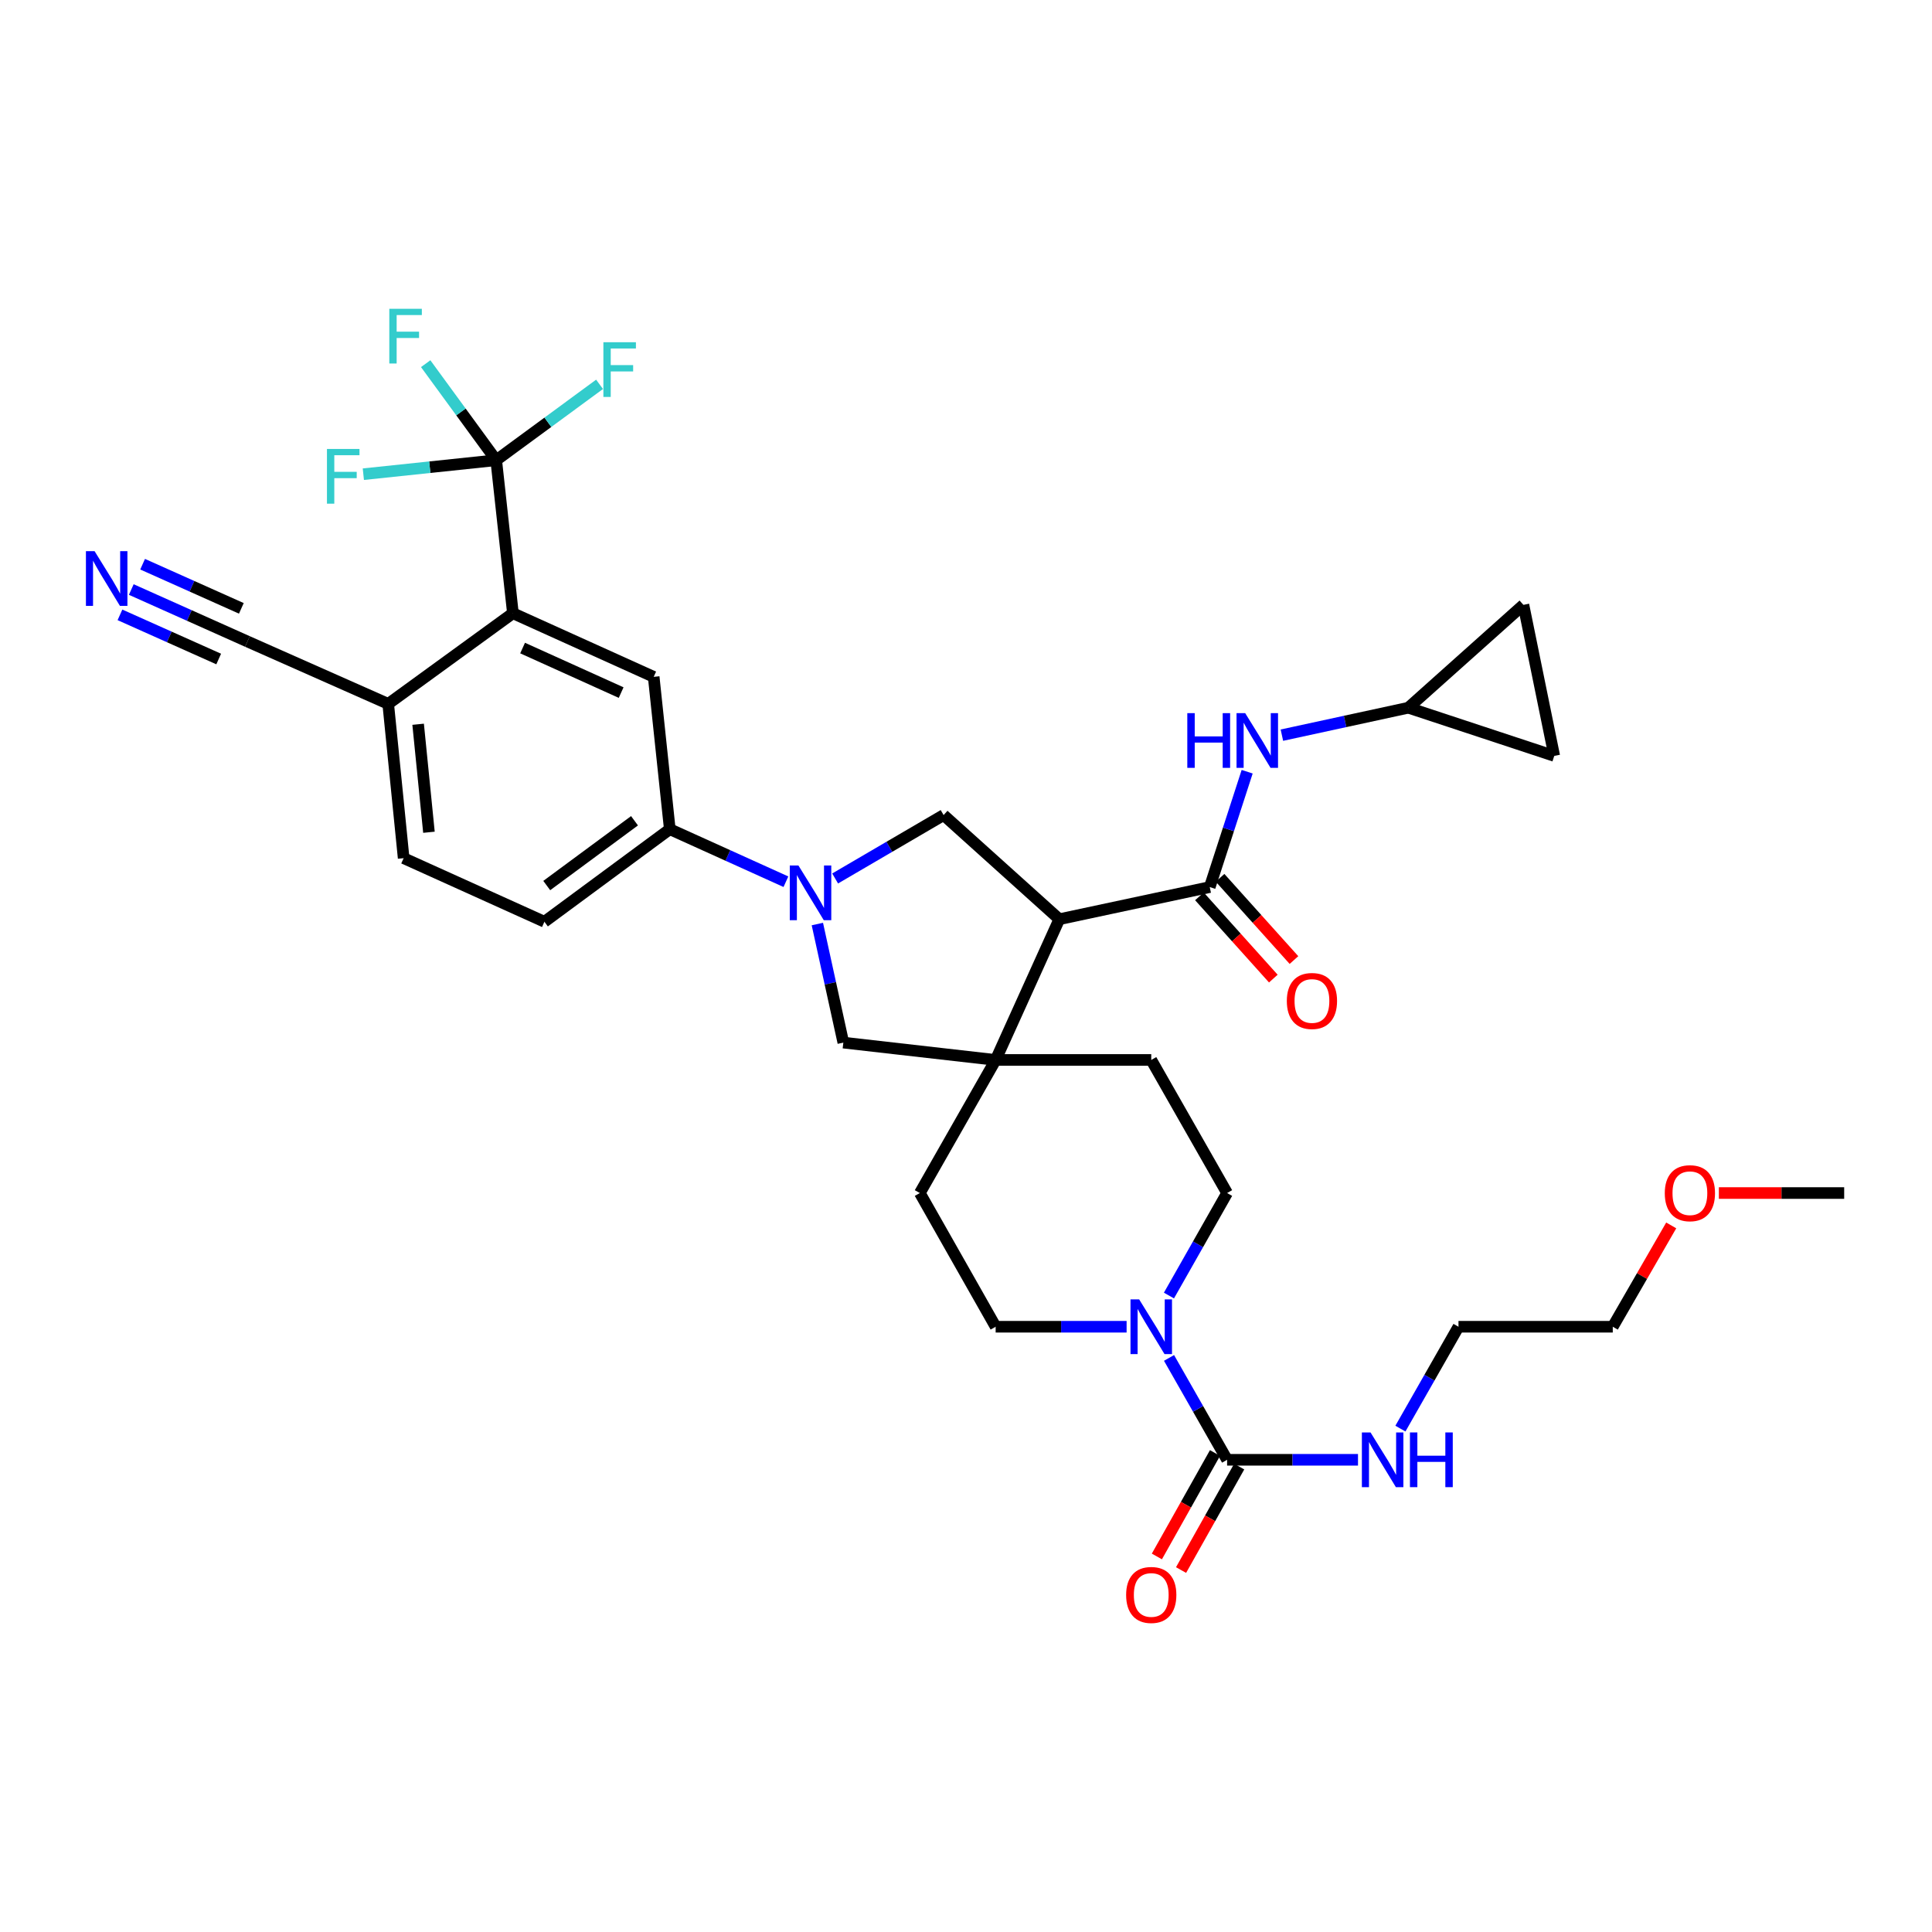 <?xml version='1.0' encoding='iso-8859-1'?>
<svg version='1.1' baseProfile='full'
              xmlns='http://www.w3.org/2000/svg'
                      xmlns:rdkit='http://www.rdkit.org/xml'
                      xmlns:xlink='http://www.w3.org/1999/xlink'
                  xml:space='preserve'
width='1000px' height='1000px' viewBox='0 0 1000 1000'>
<!-- END OF HEADER -->
<rect style='opacity:1.0;fill:#FFFFFF;stroke:none' width='1000' height='1000' x='0' y='0'> </rect>
<path class='bond-1' d='M 548.3,475.784 L 515.349,548.627' style='fill:none;fill-rule:evenodd;stroke:#000000;stroke-width:6px;stroke-linecap:butt;stroke-linejoin:miter;stroke-opacity:1' />
<path class='bond-2' d='M 548.3,475.784 L 626.161,459.149' style='fill:none;fill-rule:evenodd;stroke:#000000;stroke-width:6px;stroke-linecap:butt;stroke-linejoin:miter;stroke-opacity:1' />
<path class='bond-4' d='M 548.3,475.784 L 488.414,421.882' style='fill:none;fill-rule:evenodd;stroke:#000000;stroke-width:6px;stroke-linecap:butt;stroke-linejoin:miter;stroke-opacity:1' />
<path class='bond-0' d='M 432.263,454.698 L 460.338,438.29' style='fill:none;fill-rule:evenodd;stroke:#0000FF;stroke-width:6px;stroke-linecap:butt;stroke-linejoin:miter;stroke-opacity:1' />
<path class='bond-0' d='M 460.338,438.29 L 488.414,421.882' style='fill:none;fill-rule:evenodd;stroke:#000000;stroke-width:6px;stroke-linecap:butt;stroke-linejoin:miter;stroke-opacity:1' />
<path class='bond-8' d='M 406.789,456.379 L 376.737,442.784' style='fill:none;fill-rule:evenodd;stroke:#0000FF;stroke-width:6px;stroke-linecap:butt;stroke-linejoin:miter;stroke-opacity:1' />
<path class='bond-8' d='M 376.737,442.784 L 346.685,429.19' style='fill:none;fill-rule:evenodd;stroke:#000000;stroke-width:6px;stroke-linecap:butt;stroke-linejoin:miter;stroke-opacity:1' />
<path class='bond-34' d='M 423.064,478.285 L 429.785,508.968' style='fill:none;fill-rule:evenodd;stroke:#0000FF;stroke-width:6px;stroke-linecap:butt;stroke-linejoin:miter;stroke-opacity:1' />
<path class='bond-34' d='M 429.785,508.968 L 436.506,539.651' style='fill:none;fill-rule:evenodd;stroke:#000000;stroke-width:6px;stroke-linecap:butt;stroke-linejoin:miter;stroke-opacity:1' />
<path class='bond-9' d='M 515.349,548.627 L 436.506,539.651' style='fill:none;fill-rule:evenodd;stroke:#000000;stroke-width:6px;stroke-linecap:butt;stroke-linejoin:miter;stroke-opacity:1' />
<path class='bond-18' d='M 515.349,548.627 L 595.883,548.627' style='fill:none;fill-rule:evenodd;stroke:#000000;stroke-width:6px;stroke-linecap:butt;stroke-linejoin:miter;stroke-opacity:1' />
<path class='bond-19' d='M 515.349,548.627 L 476.103,617.513' style='fill:none;fill-rule:evenodd;stroke:#000000;stroke-width:6px;stroke-linecap:butt;stroke-linejoin:miter;stroke-opacity:1' />
<path class='bond-11' d='M 626.161,459.149 L 635.845,429.293' style='fill:none;fill-rule:evenodd;stroke:#000000;stroke-width:6px;stroke-linecap:butt;stroke-linejoin:miter;stroke-opacity:1' />
<path class='bond-11' d='M 635.845,429.293 L 645.528,399.436' style='fill:none;fill-rule:evenodd;stroke:#0000FF;stroke-width:6px;stroke-linecap:butt;stroke-linejoin:miter;stroke-opacity:1' />
<path class='bond-20' d='M 620.82,463.948 L 639.946,485.235' style='fill:none;fill-rule:evenodd;stroke:#000000;stroke-width:6px;stroke-linecap:butt;stroke-linejoin:miter;stroke-opacity:1' />
<path class='bond-20' d='M 639.946,485.235 L 659.073,506.522' style='fill:none;fill-rule:evenodd;stroke:#FF0000;stroke-width:6px;stroke-linecap:butt;stroke-linejoin:miter;stroke-opacity:1' />
<path class='bond-20' d='M 631.503,454.35 L 650.629,475.637' style='fill:none;fill-rule:evenodd;stroke:#000000;stroke-width:6px;stroke-linecap:butt;stroke-linejoin:miter;stroke-opacity:1' />
<path class='bond-20' d='M 650.629,475.637 L 669.755,496.924' style='fill:none;fill-rule:evenodd;stroke:#FF0000;stroke-width:6px;stroke-linecap:butt;stroke-linejoin:miter;stroke-opacity:1' />
<path class='bond-3' d='M 256.84,238.202 L 265.481,317.404' style='fill:none;fill-rule:evenodd;stroke:#000000;stroke-width:6px;stroke-linecap:butt;stroke-linejoin:miter;stroke-opacity:1' />
<path class='bond-27' d='M 256.84,238.202 L 222.452,241.823' style='fill:none;fill-rule:evenodd;stroke:#000000;stroke-width:6px;stroke-linecap:butt;stroke-linejoin:miter;stroke-opacity:1' />
<path class='bond-27' d='M 222.452,241.823 L 188.065,245.444' style='fill:none;fill-rule:evenodd;stroke:#33CCCC;stroke-width:6px;stroke-linecap:butt;stroke-linejoin:miter;stroke-opacity:1' />
<path class='bond-28' d='M 256.84,238.202 L 283.585,218.568' style='fill:none;fill-rule:evenodd;stroke:#000000;stroke-width:6px;stroke-linecap:butt;stroke-linejoin:miter;stroke-opacity:1' />
<path class='bond-28' d='M 283.585,218.568 L 310.33,198.933' style='fill:none;fill-rule:evenodd;stroke:#33CCCC;stroke-width:6px;stroke-linecap:butt;stroke-linejoin:miter;stroke-opacity:1' />
<path class='bond-29' d='M 256.84,238.202 L 238.587,213.22' style='fill:none;fill-rule:evenodd;stroke:#000000;stroke-width:6px;stroke-linecap:butt;stroke-linejoin:miter;stroke-opacity:1' />
<path class='bond-29' d='M 238.587,213.22 L 220.335,188.238' style='fill:none;fill-rule:evenodd;stroke:#33CCCC;stroke-width:6px;stroke-linecap:butt;stroke-linejoin:miter;stroke-opacity:1' />
<path class='bond-5' d='M 635.145,755.588 L 620.115,729.224' style='fill:none;fill-rule:evenodd;stroke:#000000;stroke-width:6px;stroke-linecap:butt;stroke-linejoin:miter;stroke-opacity:1' />
<path class='bond-5' d='M 620.115,729.224 L 605.086,702.86' style='fill:none;fill-rule:evenodd;stroke:#0000FF;stroke-width:6px;stroke-linecap:butt;stroke-linejoin:miter;stroke-opacity:1' />
<path class='bond-23' d='M 628.885,752.07 L 613.84,778.846' style='fill:none;fill-rule:evenodd;stroke:#000000;stroke-width:6px;stroke-linecap:butt;stroke-linejoin:miter;stroke-opacity:1' />
<path class='bond-23' d='M 613.84,778.846 L 598.795,805.621' style='fill:none;fill-rule:evenodd;stroke:#FF0000;stroke-width:6px;stroke-linecap:butt;stroke-linejoin:miter;stroke-opacity:1' />
<path class='bond-23' d='M 641.405,759.105 L 626.36,785.881' style='fill:none;fill-rule:evenodd;stroke:#000000;stroke-width:6px;stroke-linecap:butt;stroke-linejoin:miter;stroke-opacity:1' />
<path class='bond-23' d='M 626.36,785.881 L 611.315,812.656' style='fill:none;fill-rule:evenodd;stroke:#FF0000;stroke-width:6px;stroke-linecap:butt;stroke-linejoin:miter;stroke-opacity:1' />
<path class='bond-25' d='M 635.145,755.588 L 669.02,755.588' style='fill:none;fill-rule:evenodd;stroke:#000000;stroke-width:6px;stroke-linecap:butt;stroke-linejoin:miter;stroke-opacity:1' />
<path class='bond-25' d='M 669.02,755.588 L 702.895,755.588' style='fill:none;fill-rule:evenodd;stroke:#0000FF;stroke-width:6px;stroke-linecap:butt;stroke-linejoin:miter;stroke-opacity:1' />
<path class='bond-6' d='M 583.13,686.718 L 549.239,686.718' style='fill:none;fill-rule:evenodd;stroke:#0000FF;stroke-width:6px;stroke-linecap:butt;stroke-linejoin:miter;stroke-opacity:1' />
<path class='bond-6' d='M 549.239,686.718 L 515.349,686.718' style='fill:none;fill-rule:evenodd;stroke:#000000;stroke-width:6px;stroke-linecap:butt;stroke-linejoin:miter;stroke-opacity:1' />
<path class='bond-35' d='M 605.045,670.569 L 620.095,644.041' style='fill:none;fill-rule:evenodd;stroke:#0000FF;stroke-width:6px;stroke-linecap:butt;stroke-linejoin:miter;stroke-opacity:1' />
<path class='bond-35' d='M 620.095,644.041 L 635.145,617.513' style='fill:none;fill-rule:evenodd;stroke:#000000;stroke-width:6px;stroke-linecap:butt;stroke-linejoin:miter;stroke-opacity:1' />
<path class='bond-7' d='M 265.481,317.404 L 338.348,350.339' style='fill:none;fill-rule:evenodd;stroke:#000000;stroke-width:6px;stroke-linecap:butt;stroke-linejoin:miter;stroke-opacity:1' />
<path class='bond-7' d='M 270.496,335.431 L 321.503,358.485' style='fill:none;fill-rule:evenodd;stroke:#000000;stroke-width:6px;stroke-linecap:butt;stroke-linejoin:miter;stroke-opacity:1' />
<path class='bond-37' d='M 265.481,317.404 L 200.935,364.325' style='fill:none;fill-rule:evenodd;stroke:#000000;stroke-width:6px;stroke-linecap:butt;stroke-linejoin:miter;stroke-opacity:1' />
<path class='bond-10' d='M 346.685,429.19 L 338.348,350.339' style='fill:none;fill-rule:evenodd;stroke:#000000;stroke-width:6px;stroke-linecap:butt;stroke-linejoin:miter;stroke-opacity:1' />
<path class='bond-24' d='M 346.685,429.19 L 281.788,477.1' style='fill:none;fill-rule:evenodd;stroke:#000000;stroke-width:6px;stroke-linecap:butt;stroke-linejoin:miter;stroke-opacity:1' />
<path class='bond-24' d='M 328.421,424.823 L 282.993,458.36' style='fill:none;fill-rule:evenodd;stroke:#000000;stroke-width:6px;stroke-linecap:butt;stroke-linejoin:miter;stroke-opacity:1' />
<path class='bond-13' d='M 663.507,380.518 L 696.231,373.419' style='fill:none;fill-rule:evenodd;stroke:#0000FF;stroke-width:6px;stroke-linecap:butt;stroke-linejoin:miter;stroke-opacity:1' />
<path class='bond-13' d='M 696.231,373.419 L 728.955,366.32' style='fill:none;fill-rule:evenodd;stroke:#000000;stroke-width:6px;stroke-linecap:butt;stroke-linejoin:miter;stroke-opacity:1' />
<path class='bond-12' d='M 67.952,305.14 L 98.014,318.585' style='fill:none;fill-rule:evenodd;stroke:#0000FF;stroke-width:6px;stroke-linecap:butt;stroke-linejoin:miter;stroke-opacity:1' />
<path class='bond-12' d='M 98.014,318.585 L 128.076,332.029' style='fill:none;fill-rule:evenodd;stroke:#000000;stroke-width:6px;stroke-linecap:butt;stroke-linejoin:miter;stroke-opacity:1' />
<path class='bond-12' d='M 62.089,318.25 L 87.642,329.678' style='fill:none;fill-rule:evenodd;stroke:#0000FF;stroke-width:6px;stroke-linecap:butt;stroke-linejoin:miter;stroke-opacity:1' />
<path class='bond-12' d='M 87.642,329.678 L 113.195,341.105' style='fill:none;fill-rule:evenodd;stroke:#000000;stroke-width:6px;stroke-linecap:butt;stroke-linejoin:miter;stroke-opacity:1' />
<path class='bond-12' d='M 73.815,292.03 L 99.368,303.458' style='fill:none;fill-rule:evenodd;stroke:#0000FF;stroke-width:6px;stroke-linecap:butt;stroke-linejoin:miter;stroke-opacity:1' />
<path class='bond-12' d='M 99.368,303.458 L 124.92,314.886' style='fill:none;fill-rule:evenodd;stroke:#000000;stroke-width:6px;stroke-linecap:butt;stroke-linejoin:miter;stroke-opacity:1' />
<path class='bond-16' d='M 728.955,366.32 L 788.522,313.072' style='fill:none;fill-rule:evenodd;stroke:#000000;stroke-width:6px;stroke-linecap:butt;stroke-linejoin:miter;stroke-opacity:1' />
<path class='bond-17' d='M 728.955,366.32 L 804.479,391.261' style='fill:none;fill-rule:evenodd;stroke:#000000;stroke-width:6px;stroke-linecap:butt;stroke-linejoin:miter;stroke-opacity:1' />
<path class='bond-14' d='M 128.076,332.029 L 200.935,364.325' style='fill:none;fill-rule:evenodd;stroke:#000000;stroke-width:6px;stroke-linecap:butt;stroke-linejoin:miter;stroke-opacity:1' />
<path class='bond-15' d='M 200.935,364.325 L 208.929,444.181' style='fill:none;fill-rule:evenodd;stroke:#000000;stroke-width:6px;stroke-linecap:butt;stroke-linejoin:miter;stroke-opacity:1' />
<path class='bond-15' d='M 216.424,374.873 L 222.02,430.773' style='fill:none;fill-rule:evenodd;stroke:#000000;stroke-width:6px;stroke-linecap:butt;stroke-linejoin:miter;stroke-opacity:1' />
<path class='bond-36' d='M 788.522,313.072 L 804.479,391.261' style='fill:none;fill-rule:evenodd;stroke:#000000;stroke-width:6px;stroke-linecap:butt;stroke-linejoin:miter;stroke-opacity:1' />
<path class='bond-21' d='M 595.883,548.627 L 635.145,617.513' style='fill:none;fill-rule:evenodd;stroke:#000000;stroke-width:6px;stroke-linecap:butt;stroke-linejoin:miter;stroke-opacity:1' />
<path class='bond-22' d='M 476.103,617.513 L 515.349,686.718' style='fill:none;fill-rule:evenodd;stroke:#000000;stroke-width:6px;stroke-linecap:butt;stroke-linejoin:miter;stroke-opacity:1' />
<path class='bond-26' d='M 281.788,477.1 L 208.929,444.181' style='fill:none;fill-rule:evenodd;stroke:#000000;stroke-width:6px;stroke-linecap:butt;stroke-linejoin:miter;stroke-opacity:1' />
<path class='bond-31' d='M 724.85,739.446 L 739.879,713.082' style='fill:none;fill-rule:evenodd;stroke:#0000FF;stroke-width:6px;stroke-linecap:butt;stroke-linejoin:miter;stroke-opacity:1' />
<path class='bond-31' d='M 739.879,713.082 L 754.909,686.718' style='fill:none;fill-rule:evenodd;stroke:#000000;stroke-width:6px;stroke-linecap:butt;stroke-linejoin:miter;stroke-opacity:1' />
<path class='bond-30' d='M 865.022,634.27 L 849.894,660.494' style='fill:none;fill-rule:evenodd;stroke:#FF0000;stroke-width:6px;stroke-linecap:butt;stroke-linejoin:miter;stroke-opacity:1' />
<path class='bond-30' d='M 849.894,660.494 L 834.765,686.718' style='fill:none;fill-rule:evenodd;stroke:#000000;stroke-width:6px;stroke-linecap:butt;stroke-linejoin:miter;stroke-opacity:1' />
<path class='bond-33' d='M 889.686,617.513 L 922.116,617.513' style='fill:none;fill-rule:evenodd;stroke:#FF0000;stroke-width:6px;stroke-linecap:butt;stroke-linejoin:miter;stroke-opacity:1' />
<path class='bond-33' d='M 922.116,617.513 L 954.545,617.513' style='fill:none;fill-rule:evenodd;stroke:#000000;stroke-width:6px;stroke-linecap:butt;stroke-linejoin:miter;stroke-opacity:1' />
<path class='bond-32' d='M 754.909,686.718 L 834.765,686.718' style='fill:none;fill-rule:evenodd;stroke:#000000;stroke-width:6px;stroke-linecap:butt;stroke-linejoin:miter;stroke-opacity:1' />
<path  class='atom-1' d='M 413.268 447.981
L 422.548 462.981
Q 423.468 464.461, 424.948 467.141
Q 426.428 469.821, 426.508 469.981
L 426.508 447.981
L 430.268 447.981
L 430.268 476.301
L 426.388 476.301
L 416.428 459.901
Q 415.268 457.981, 414.028 455.781
Q 412.828 453.581, 412.468 452.901
L 412.468 476.301
L 408.788 476.301
L 408.788 447.981
L 413.268 447.981
' fill='#0000FF'/>
<path  class='atom-7' d='M 589.623 672.558
L 598.903 687.558
Q 599.823 689.038, 601.303 691.718
Q 602.783 694.398, 602.863 694.558
L 602.863 672.558
L 606.623 672.558
L 606.623 700.878
L 602.743 700.878
L 592.783 684.478
Q 591.623 682.558, 590.383 680.358
Q 589.183 678.158, 588.823 677.478
L 588.823 700.878
L 585.143 700.878
L 585.143 672.558
L 589.623 672.558
' fill='#0000FF'/>
<path  class='atom-12' d='M 614.547 369.122
L 618.387 369.122
L 618.387 381.162
L 632.867 381.162
L 632.867 369.122
L 636.707 369.122
L 636.707 397.442
L 632.867 397.442
L 632.867 384.362
L 618.387 384.362
L 618.387 397.442
L 614.547 397.442
L 614.547 369.122
' fill='#0000FF'/>
<path  class='atom-12' d='M 644.507 369.122
L 653.787 384.122
Q 654.707 385.602, 656.187 388.282
Q 657.667 390.962, 657.747 391.122
L 657.747 369.122
L 661.507 369.122
L 661.507 397.442
L 657.627 397.442
L 647.667 381.042
Q 646.507 379.122, 645.267 376.922
Q 644.067 374.722, 643.707 374.042
L 643.707 397.442
L 640.027 397.442
L 640.027 369.122
L 644.507 369.122
' fill='#0000FF'/>
<path  class='atom-13' d='M 48.957 285.285
L 58.237 300.285
Q 59.157 301.765, 60.637 304.445
Q 62.117 307.125, 62.197 307.285
L 62.197 285.285
L 65.957 285.285
L 65.957 313.605
L 62.077 313.605
L 52.117 297.205
Q 50.957 295.285, 49.717 293.085
Q 48.517 290.885, 48.157 290.205
L 48.157 313.605
L 44.477 313.605
L 44.477 285.285
L 48.957 285.285
' fill='#0000FF'/>
<path  class='atom-21' d='M 666.058 518.102
Q 666.058 511.302, 669.418 507.502
Q 672.778 503.702, 679.058 503.702
Q 685.338 503.702, 688.698 507.502
Q 692.058 511.302, 692.058 518.102
Q 692.058 524.982, 688.658 528.902
Q 685.258 532.782, 679.058 532.782
Q 672.818 532.782, 669.418 528.902
Q 666.058 525.022, 666.058 518.102
M 679.058 529.582
Q 683.378 529.582, 685.698 526.702
Q 688.058 523.782, 688.058 518.102
Q 688.058 512.542, 685.698 509.742
Q 683.378 506.902, 679.058 506.902
Q 674.738 506.902, 672.378 509.702
Q 670.058 512.502, 670.058 518.102
Q 670.058 523.822, 672.378 526.702
Q 674.738 529.582, 679.058 529.582
' fill='#FF0000'/>
<path  class='atom-24' d='M 582.883 825.543
Q 582.883 818.743, 586.243 814.943
Q 589.603 811.143, 595.883 811.143
Q 602.163 811.143, 605.523 814.943
Q 608.883 818.743, 608.883 825.543
Q 608.883 832.423, 605.483 836.343
Q 602.083 840.223, 595.883 840.223
Q 589.643 840.223, 586.243 836.343
Q 582.883 832.463, 582.883 825.543
M 595.883 837.023
Q 600.203 837.023, 602.523 834.143
Q 604.883 831.223, 604.883 825.543
Q 604.883 819.983, 602.523 817.183
Q 600.203 814.343, 595.883 814.343
Q 591.563 814.343, 589.203 817.143
Q 586.883 819.943, 586.883 825.543
Q 586.883 831.263, 589.203 834.143
Q 591.563 837.023, 595.883 837.023
' fill='#FF0000'/>
<path  class='atom-26' d='M 709.387 741.428
L 718.667 756.428
Q 719.587 757.908, 721.067 760.588
Q 722.547 763.268, 722.627 763.428
L 722.627 741.428
L 726.387 741.428
L 726.387 769.748
L 722.507 769.748
L 712.547 753.348
Q 711.387 751.428, 710.147 749.228
Q 708.947 747.028, 708.587 746.348
L 708.587 769.748
L 704.907 769.748
L 704.907 741.428
L 709.387 741.428
' fill='#0000FF'/>
<path  class='atom-26' d='M 729.787 741.428
L 733.627 741.428
L 733.627 753.468
L 748.107 753.468
L 748.107 741.428
L 751.947 741.428
L 751.947 769.748
L 748.107 769.748
L 748.107 756.668
L 733.627 756.668
L 733.627 769.748
L 729.787 769.748
L 729.787 741.428
' fill='#0000FF'/>
<path  class='atom-28' d='M 169.234 232.38
L 186.074 232.38
L 186.074 235.62
L 173.034 235.62
L 173.034 244.22
L 184.634 244.22
L 184.634 247.5
L 173.034 247.5
L 173.034 260.7
L 169.234 260.7
L 169.234 232.38
' fill='#33CCCC'/>
<path  class='atom-29' d='M 312.311 177.137
L 329.151 177.137
L 329.151 180.377
L 316.111 180.377
L 316.111 188.977
L 327.711 188.977
L 327.711 192.257
L 316.111 192.257
L 316.111 205.457
L 312.311 205.457
L 312.311 177.137
' fill='#33CCCC'/>
<path  class='atom-30' d='M 201.507 159.832
L 218.347 159.832
L 218.347 163.072
L 205.307 163.072
L 205.307 171.672
L 216.907 171.672
L 216.907 174.952
L 205.307 174.952
L 205.307 188.152
L 201.507 188.152
L 201.507 159.832
' fill='#33CCCC'/>
<path  class='atom-31' d='M 861.689 617.593
Q 861.689 610.793, 865.049 606.993
Q 868.409 603.193, 874.689 603.193
Q 880.969 603.193, 884.329 606.993
Q 887.689 610.793, 887.689 617.593
Q 887.689 624.473, 884.289 628.393
Q 880.889 632.273, 874.689 632.273
Q 868.449 632.273, 865.049 628.393
Q 861.689 624.513, 861.689 617.593
M 874.689 629.073
Q 879.009 629.073, 881.329 626.193
Q 883.689 623.273, 883.689 617.593
Q 883.689 612.033, 881.329 609.233
Q 879.009 606.393, 874.689 606.393
Q 870.369 606.393, 868.009 609.193
Q 865.689 611.993, 865.689 617.593
Q 865.689 623.313, 868.009 626.193
Q 870.369 629.073, 874.689 629.073
' fill='#FF0000'/>
</svg>
